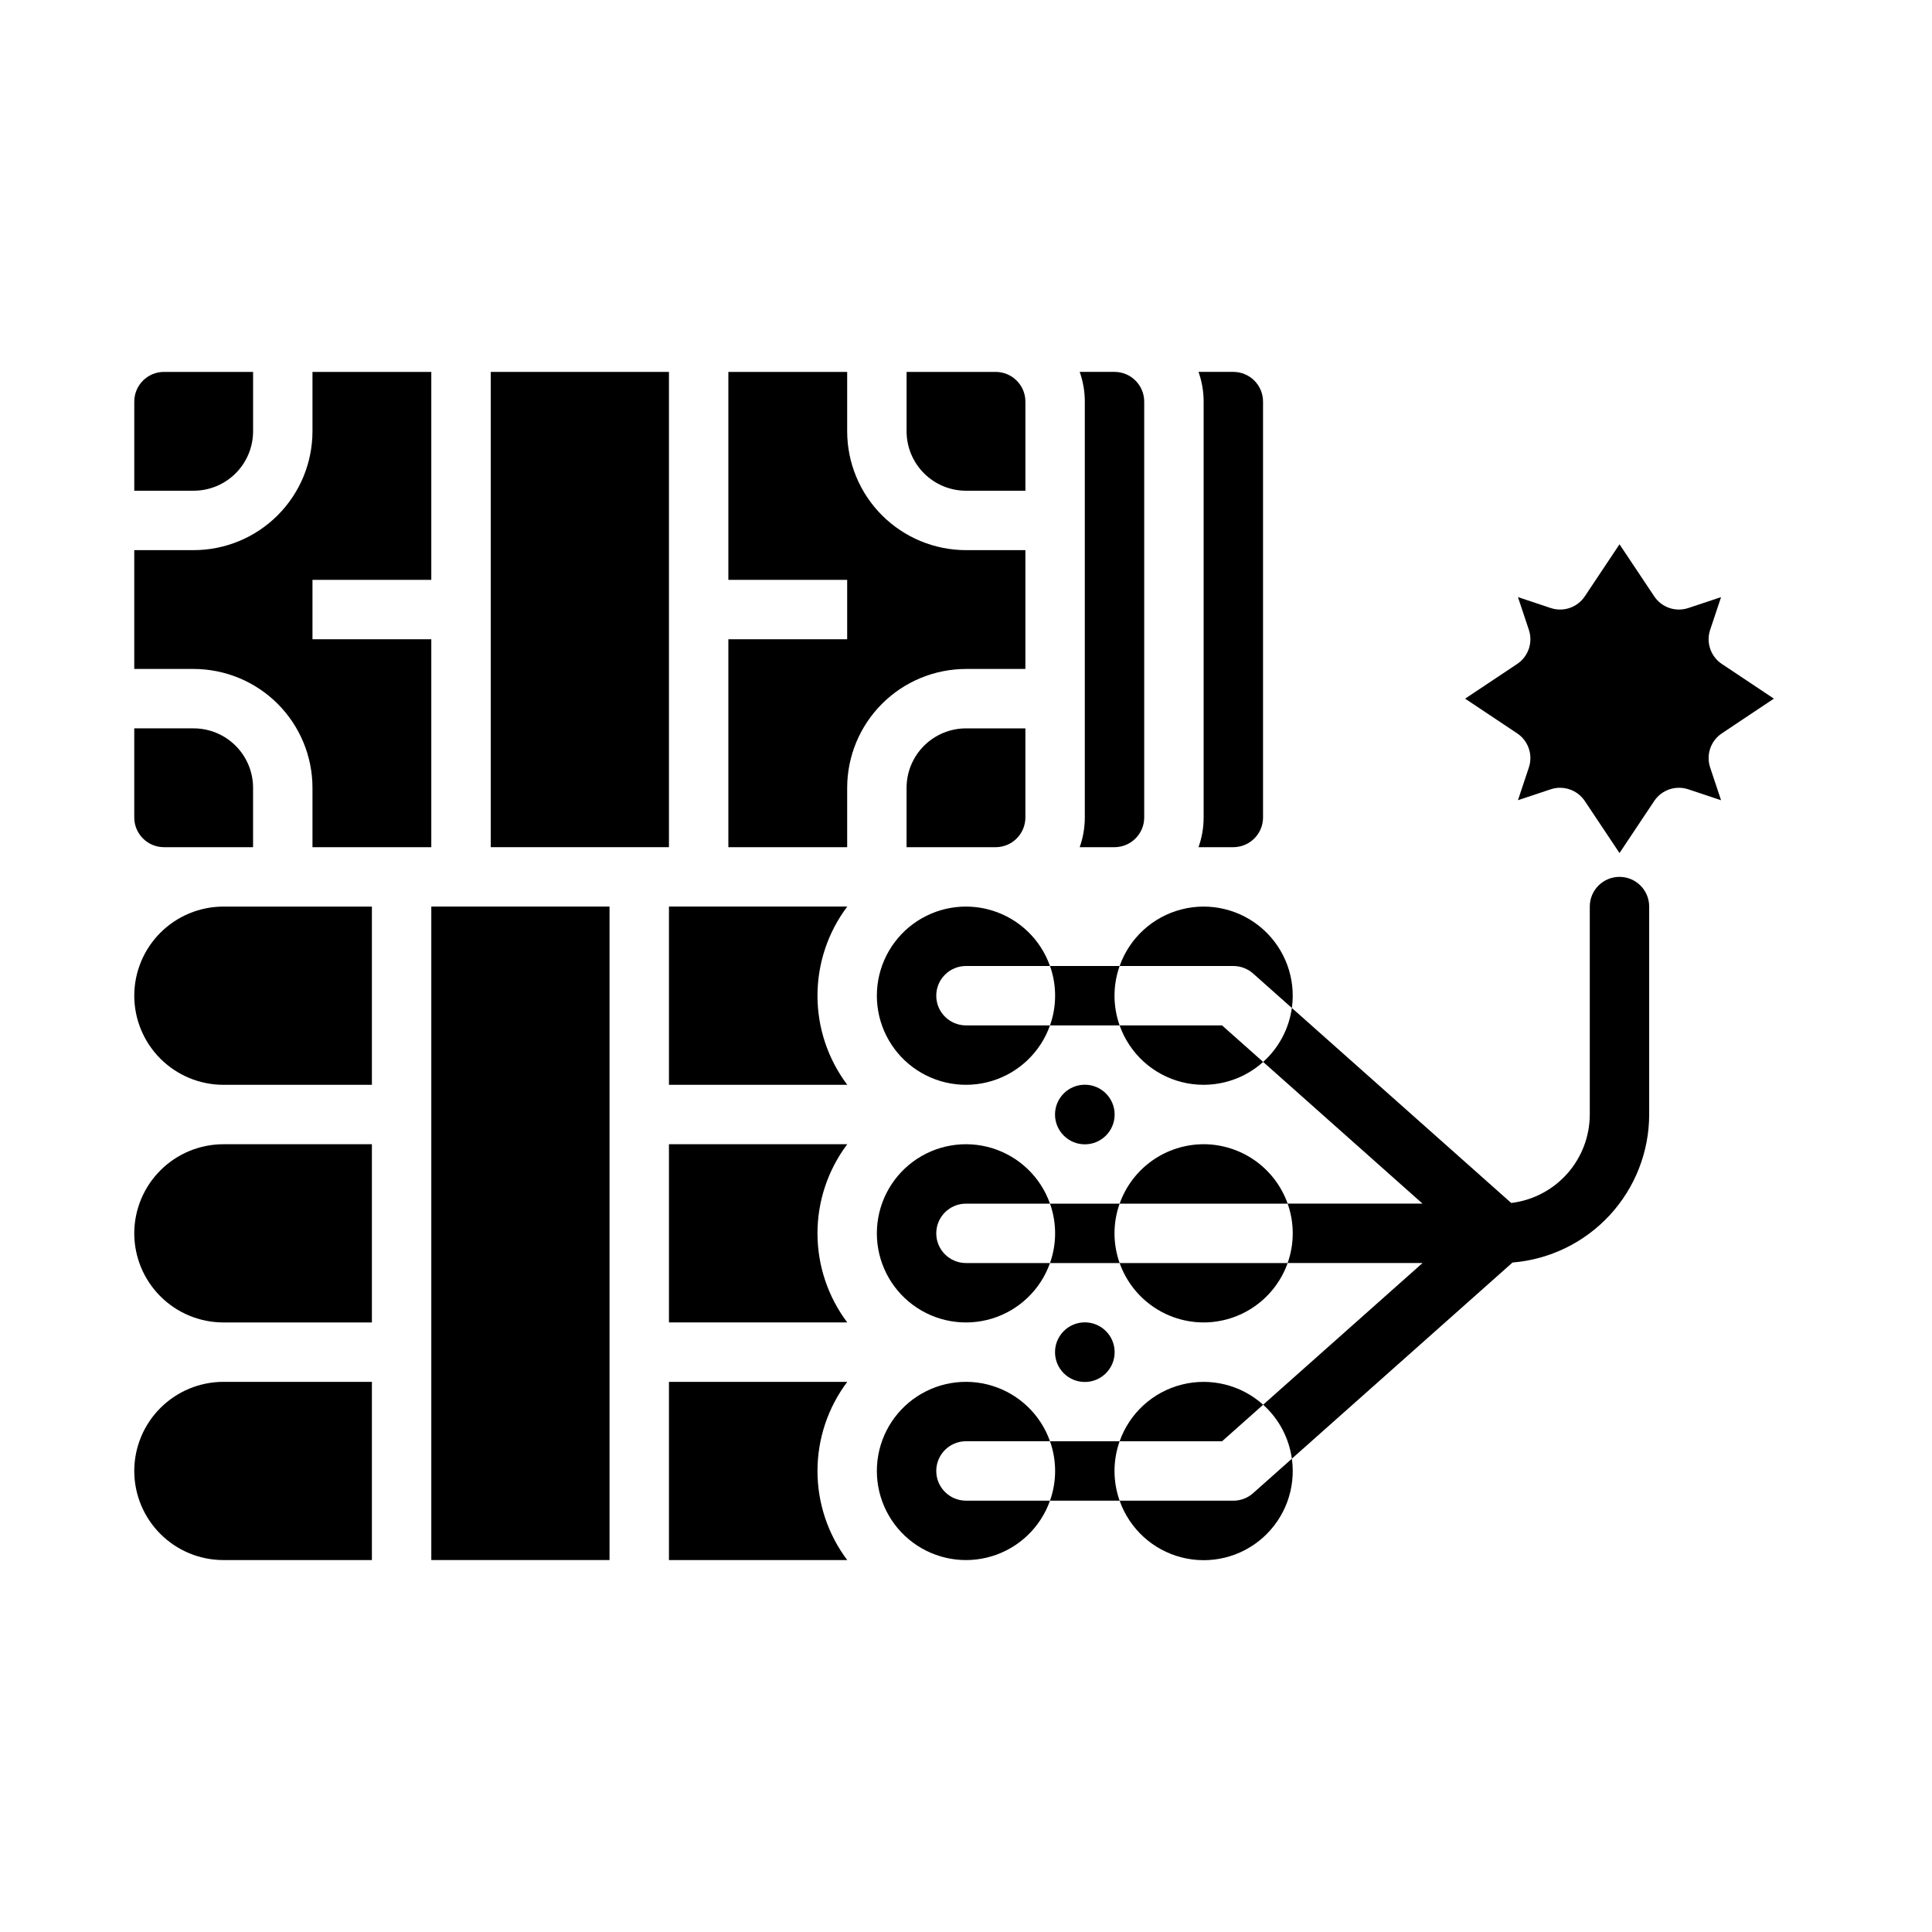 <?xml version="1.0" encoding="UTF-8"?>
<!-- Uploaded to: ICON Repo, www.iconrepo.com, Generator: ICON Repo Mixer Tools -->
<svg fill="#000000" width="800px" height="800px" version="1.1" viewBox="144 144 512 512" xmlns="http://www.w3.org/2000/svg">
 <g>
  <path d="m557.44 352.77c2.633 0 5.09 1.316 6.551 3.508l9.195 13.789 9.195-13.793v0.004c1.969-2.953 5.668-4.223 9.039-3.102l8.68 2.894-2.894-8.68v-0.004c-1.121-3.367 0.148-7.07 3.102-9.039l13.789-9.195-13.789-9.195v0.004c-2.953-1.969-4.223-5.672-3.102-9.039l2.894-8.68-8.68 2.894v-0.004c-3.371 1.125-7.07-0.148-9.039-3.102l-9.195-13.789-9.195 13.793v-0.004c-1.969 2.957-5.672 4.227-9.039 3.102l-8.68-2.894 2.894 8.68v0.004c1.121 3.367-0.148 7.07-3.102 9.039l-13.793 9.191 13.789 9.195h0.004c2.953 1.969 4.223 5.672 3.102 9.039l-2.894 8.68 8.68-2.894v0.004c0.805-0.27 1.645-0.406 2.488-0.406z"/>
  <path d="m179.58 407.87c0.008 6.262 2.496 12.262 6.926 16.691 4.426 4.426 10.43 6.918 16.691 6.926h39.359v-47.234h-39.359c-6.262 0.008-12.266 2.496-16.691 6.926-4.43 4.426-6.918 10.43-6.926 16.691z"/>
  <path d="m258.3 384.25h47.23v173.18h-47.23z"/>
  <path d="m179.58 533.82c0.008 6.262 2.496 12.262 6.926 16.691 4.426 4.426 10.43 6.918 16.691 6.922h39.359v-47.23h-39.359c-6.262 0.008-12.266 2.496-16.691 6.926-4.43 4.426-6.918 10.43-6.926 16.691z"/>
  <path d="m179.58 470.85c0.008 6.262 2.496 12.262 6.926 16.691 4.426 4.426 10.43 6.918 16.691 6.922h39.359v-47.23h-39.359c-6.262 0.008-12.266 2.496-16.691 6.926-4.43 4.426-6.918 10.43-6.926 16.691z"/>
  <path d="m431.46 557.44h0.043l-0.023-0.027z"/>
  <path d="m187.45 368.51h23.617v-15.746c-0.004-4.172-1.664-8.176-4.617-11.125-2.953-2.953-6.953-4.613-11.129-4.617h-15.742v23.617-0.004c0.004 4.348 3.527 7.867 7.871 7.875z"/>
  <path d="m462.98 494.46c4.879-0.004 9.641-1.52 13.625-4.34 3.988-2.82 7.004-6.801 8.637-11.402h-44.527c1.633 4.602 4.648 8.582 8.637 11.402 3.984 2.82 8.746 4.336 13.629 4.34z"/>
  <path d="m321.28 447.23v47.23h47.254c-5.121-6.805-7.894-15.094-7.894-23.613 0-8.52 2.773-16.809 7.894-23.617z"/>
  <path d="m321.28 510.21v47.23h47.254c-5.121-6.805-7.894-15.094-7.894-23.613s2.773-16.809 7.894-23.617z"/>
  <path d="m461.62 368.51h9.227c4.344-0.008 7.867-3.527 7.871-7.875v-110.21c-0.004-4.344-3.527-7.867-7.871-7.871h-9.227c0.898 2.527 1.355 5.188 1.355 7.871v110.21c0 2.684-0.457 5.348-1.355 7.875z"/>
  <path d="m400 274.05h15.742v-23.617c-0.004-4.344-3.527-7.867-7.871-7.871h-23.617v15.742c0.004 4.176 1.664 8.176 4.617 11.129 2.953 2.953 6.953 4.613 11.129 4.617z"/>
  <path d="m431.51 384.25h-0.043l0.023 0.027z"/>
  <path d="m430.13 368.51h9.227c4.344-0.008 7.867-3.527 7.871-7.875v-110.21c-0.004-4.344-3.527-7.867-7.871-7.871h-9.227c0.898 2.527 1.355 5.188 1.355 7.871v110.21c0 2.684-0.457 5.348-1.355 7.875z"/>
  <path d="m462.98 447.23c-4.883 0.008-9.645 1.523-13.629 4.34-3.988 2.82-7.004 6.805-8.637 11.406h44.527c-1.633-4.602-4.648-8.586-8.637-11.406-3.984-2.816-8.746-4.332-13.625-4.34z"/>
  <path d="m211.07 258.3v-15.742h-23.617c-4.344 0.004-7.867 3.527-7.871 7.871v23.617h15.742c4.176-0.004 8.176-1.664 11.129-4.617 2.953-2.953 4.613-6.953 4.617-11.129z"/>
  <path d="m226.81 352.77v15.742h31.488v-55.102h-31.488v-15.742h31.488v-55.105h-31.488v15.742c-0.008 8.348-3.328 16.352-9.23 22.258-5.902 5.902-13.906 9.223-22.258 9.23h-15.742v31.488h15.742c8.352 0.012 16.355 3.332 22.258 9.234 5.902 5.902 9.223 13.906 9.23 22.254z"/>
  <path d="m368.51 352.77c0.008-8.348 3.328-16.352 9.23-22.254 5.906-5.902 13.906-9.223 22.258-9.234h15.742v-31.488h-15.742c-8.352-0.008-16.352-3.328-22.258-9.23-5.902-5.906-9.223-13.91-9.23-22.258v-15.742h-31.488v55.105h31.488v15.742h-31.488v55.105h31.488z"/>
  <path d="m274.05 242.56h47.23v125.95h-47.23z"/>
  <path d="m384.25 352.77v15.742h23.617v0.004c4.344-0.008 7.867-3.527 7.871-7.875v-23.613h-15.742c-4.176 0.004-8.176 1.664-11.129 4.617-2.953 2.949-4.613 6.953-4.617 11.125z"/>
  <path d="m321.28 384.25v47.23h47.254v0.004c-5.121-6.809-7.894-15.098-7.894-23.617 0-8.52 2.773-16.809 7.894-23.617z"/>
  <path d="m392.12 533.82c0-4.348 3.527-7.875 7.875-7.875h22.262c-2.496-7.059-8.195-12.516-15.355-14.707-7.16-2.191-14.934-0.859-20.957 3.594-6.019 4.453-9.57 11.5-9.57 18.988s3.551 14.531 9.57 18.984c6.023 4.453 13.797 5.789 20.957 3.598s12.859-7.652 15.355-14.711h-22.262c-4.348 0-7.875-3.523-7.875-7.871z"/>
  <path d="m439.39 502.34c0 4.363-3.539 7.898-7.898 7.898-4.363 0-7.902-3.535-7.902-7.898 0-4.363 3.539-7.902 7.902-7.902 4.359 0 7.898 3.539 7.898 7.902"/>
  <path d="m392.12 470.85c0-4.348 3.527-7.871 7.875-7.871h22.262c-2.496-7.062-8.195-12.52-15.355-14.711s-14.934-0.859-20.957 3.594c-6.019 4.453-9.57 11.5-9.57 18.988 0 7.488 3.551 14.531 9.57 18.984 6.023 4.453 13.797 5.789 20.957 3.598 7.16-2.191 12.859-7.652 15.355-14.711h-22.262c-4.348 0-7.875-3.523-7.875-7.871z"/>
  <path d="m478.75 516.27c-5.859-5.273-13.969-7.273-21.609-5.328s-13.805 7.578-16.43 15.012h27.145z"/>
  <path d="m440.71 415.74c2.625 7.438 8.789 13.07 16.43 15.016 7.641 1.945 15.75-0.055 21.609-5.332l-10.895-9.684z"/>
  <path d="m392.12 407.87c0-4.348 3.527-7.871 7.875-7.871h22.262c-2.496-7.062-8.195-12.52-15.355-14.711-7.16-2.191-14.934-0.859-20.957 3.594-6.019 4.453-9.57 11.5-9.57 18.988 0 7.488 3.551 14.531 9.57 18.984 6.023 4.453 13.797 5.789 20.957 3.598s12.859-7.652 15.355-14.711h-22.262c-4.348 0-7.875-3.523-7.875-7.871z"/>
  <path d="m476.08 401.99 10.285 9.141h-0.004c1.09-7.797-1.781-15.625-7.652-20.871-5.871-5.242-13.969-7.219-21.594-5.266-7.629 1.957-13.777 7.582-16.402 15.008h30.137c1.926 0 3.789 0.707 5.231 1.988z"/>
  <path d="m439.39 439.36c0 4.363-3.539 7.898-7.898 7.898-4.363 0-7.902-3.535-7.902-7.898s3.539-7.898 7.902-7.898c4.359 0 7.898 3.535 7.898 7.898"/>
  <path d="m470.85 541.7h-30.137c2.617 7.43 8.77 13.066 16.398 15.023 7.633 1.961 15.738-0.016 21.609-5.266 5.871-5.254 8.738-13.086 7.641-20.887l-10.285 9.141h0.004c-1.441 1.281-3.305 1.988-5.231 1.988z"/>
  <path d="m440.71 525.95h-18.449c1.805 5.094 1.805 10.652 0 15.746h18.453-0.004c-1.805-5.094-1.805-10.652 0-15.746z"/>
  <path d="m440.71 400h-18.449c1.805 5.09 1.805 10.648 0 15.742h18.453-0.004c-1.805-5.094-1.805-10.652 0-15.742z"/>
  <path d="m573.18 376.38c-4.348 0-7.871 3.523-7.871 7.871v55.105c-0.008 5.773-2.133 11.348-5.965 15.668-3.836 4.316-9.117 7.086-14.852 7.777l-58.133-51.676h-0.004c-0.77 5.516-3.465 10.578-7.609 14.297l42.238 37.551h-35.75c1.805 5.09 1.805 10.648 0 15.742h35.754l-42.242 37.547c4.144 3.719 6.84 8.785 7.609 14.301l58.48-51.984h0.004c9.855-0.801 19.051-5.281 25.758-12.547 6.711-7.266 10.441-16.789 10.453-26.676v-55.105c0-4.348-3.523-7.871-7.871-7.871z"/>
  <path d="m440.71 462.98h-18.449c1.805 5.09 1.805 10.648 0 15.742h18.453-0.004c-1.805-5.094-1.805-10.652 0-15.742z"/>
 </g>
</svg>